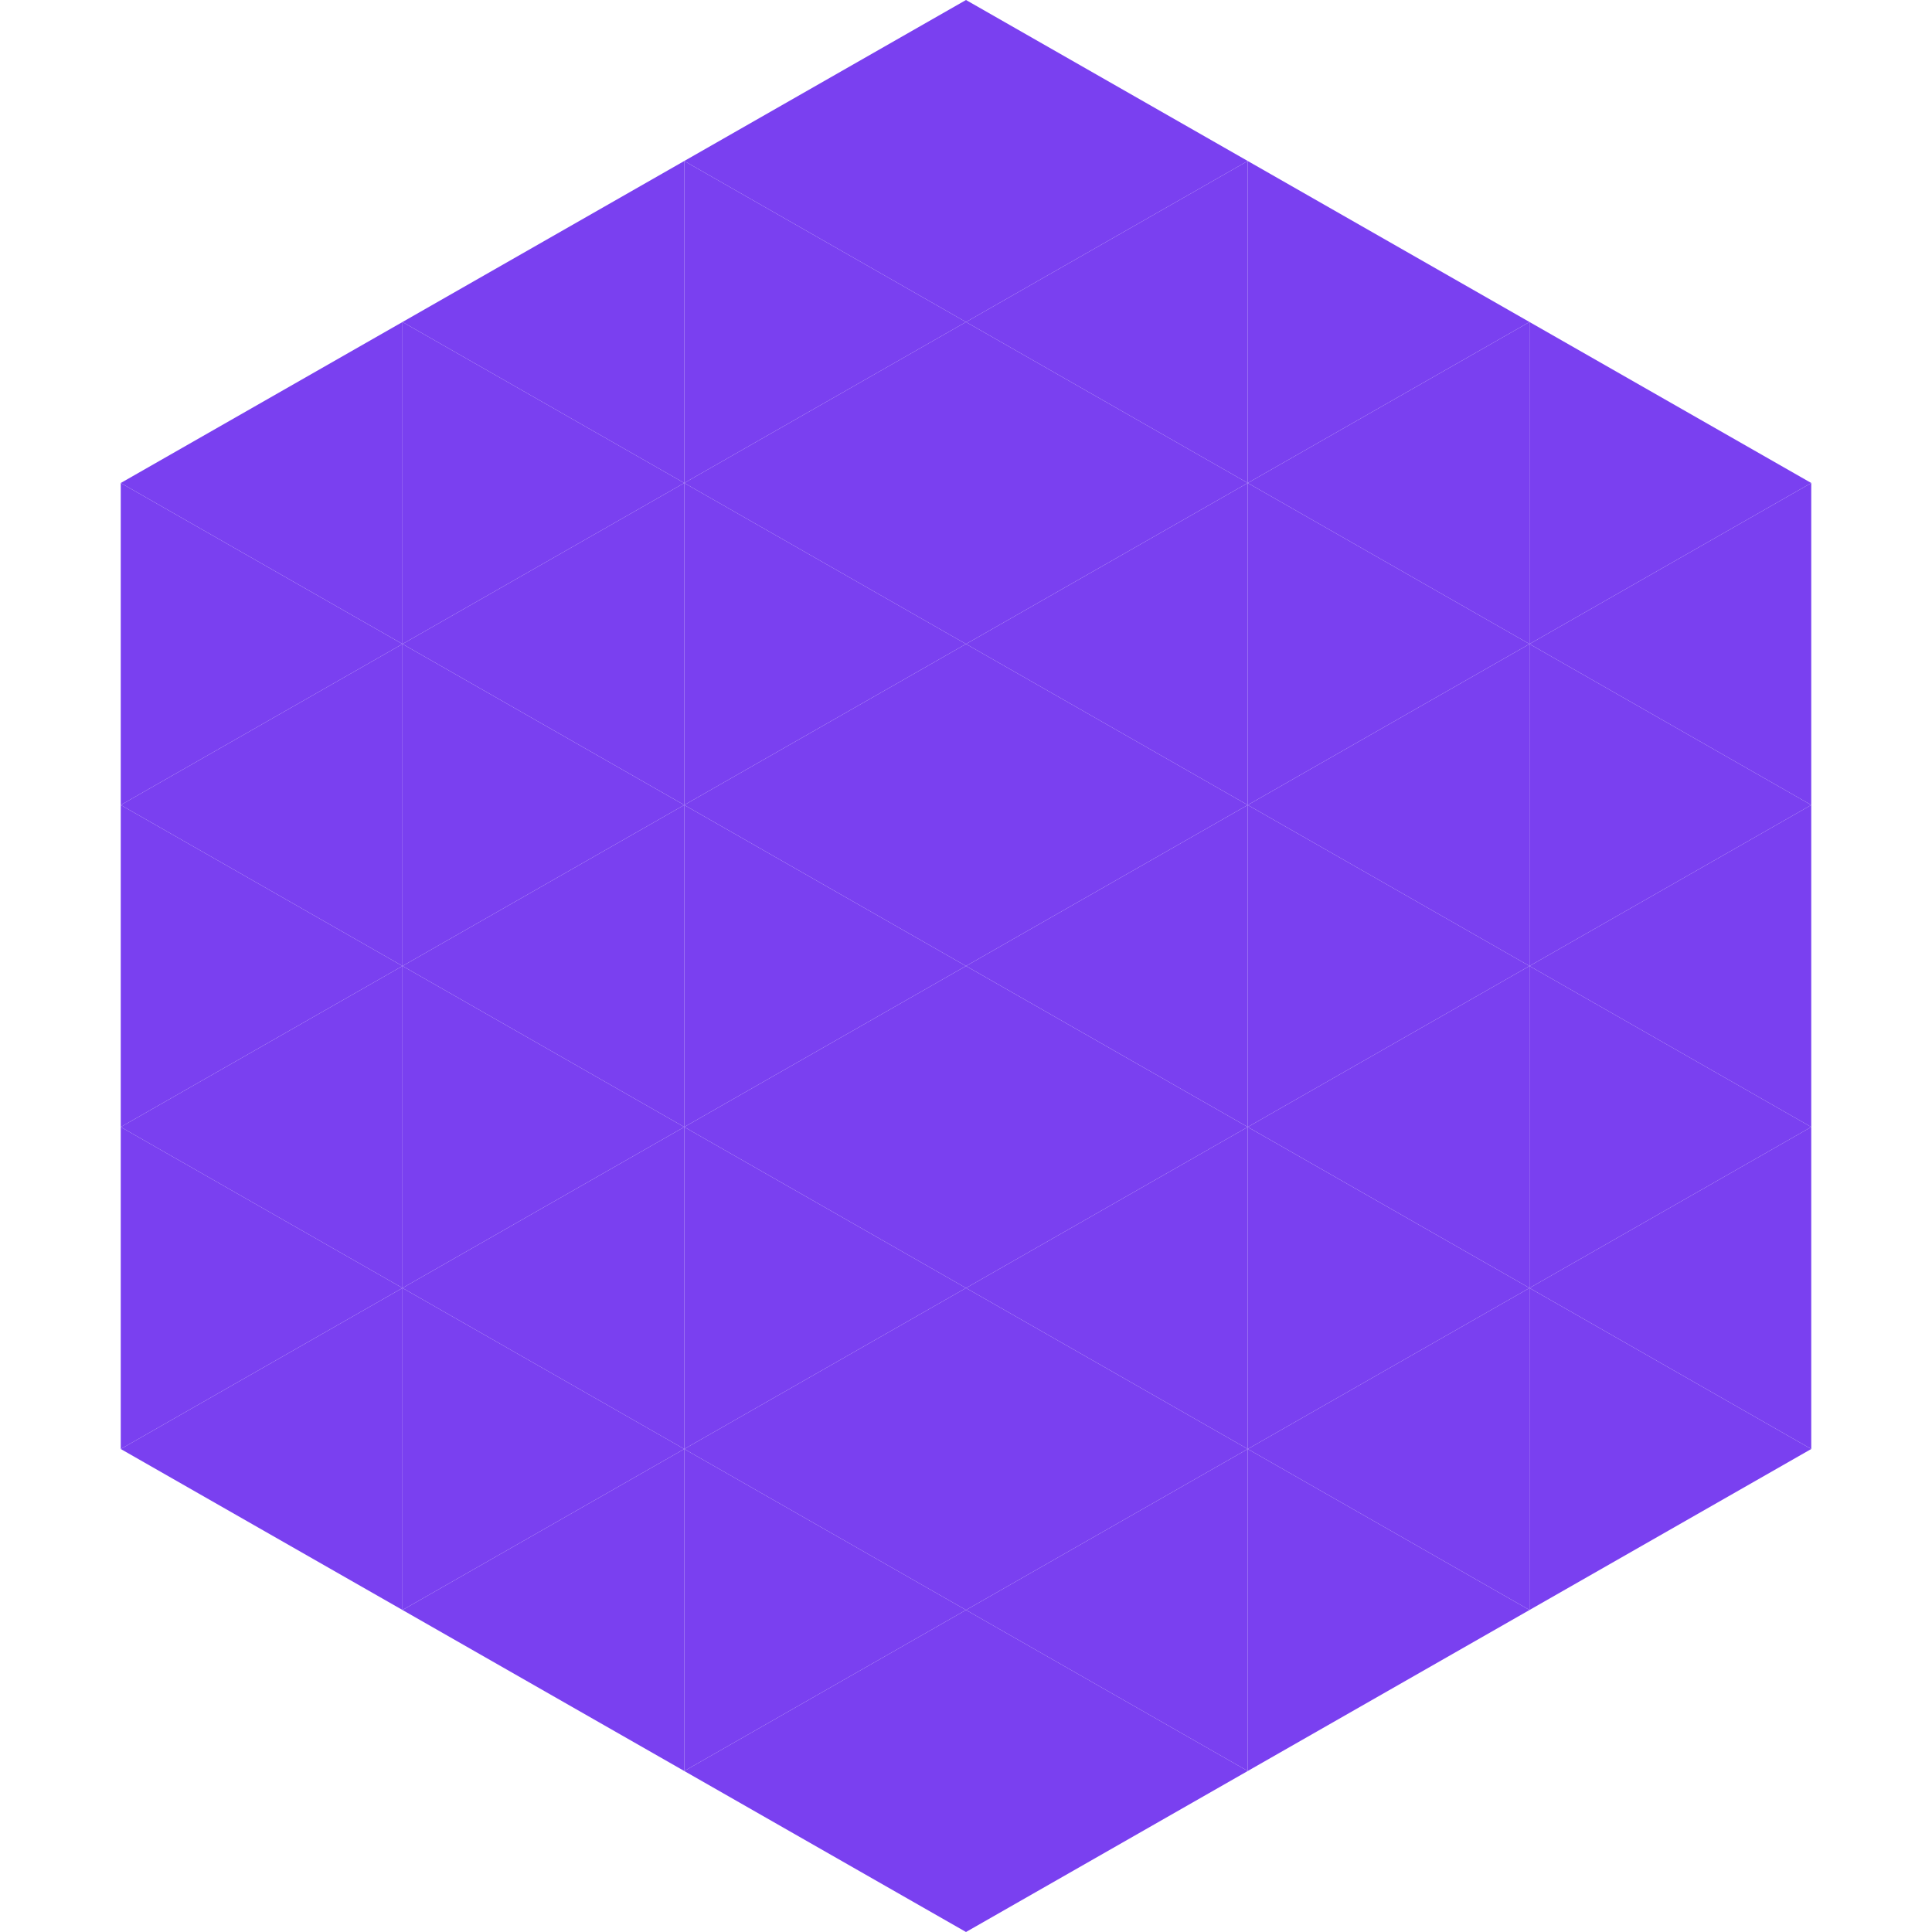 <?xml version="1.0"?>
<!-- Generated by SVGo -->
<svg width="240" height="240"
     xmlns="http://www.w3.org/2000/svg"
     xmlns:xlink="http://www.w3.org/1999/xlink">
<polygon points="50,40 15,60 50,80" style="fill:rgb(122,64,240)" />
<polygon points="190,40 225,60 190,80" style="fill:rgb(122,64,240)" />
<polygon points="15,60 50,80 15,100" style="fill:rgb(122,64,240)" />
<polygon points="225,60 190,80 225,100" style="fill:rgb(122,64,240)" />
<polygon points="50,80 15,100 50,120" style="fill:rgb(122,64,240)" />
<polygon points="190,80 225,100 190,120" style="fill:rgb(122,64,240)" />
<polygon points="15,100 50,120 15,140" style="fill:rgb(122,64,240)" />
<polygon points="225,100 190,120 225,140" style="fill:rgb(122,64,240)" />
<polygon points="50,120 15,140 50,160" style="fill:rgb(122,64,240)" />
<polygon points="190,120 225,140 190,160" style="fill:rgb(122,64,240)" />
<polygon points="15,140 50,160 15,180" style="fill:rgb(122,64,240)" />
<polygon points="225,140 190,160 225,180" style="fill:rgb(122,64,240)" />
<polygon points="50,160 15,180 50,200" style="fill:rgb(122,64,240)" />
<polygon points="190,160 225,180 190,200" style="fill:rgb(122,64,240)" />
<polygon points="15,180 50,200 15,220" style="fill:rgb(255,255,255); fill-opacity:0" />
<polygon points="225,180 190,200 225,220" style="fill:rgb(255,255,255); fill-opacity:0" />
<polygon points="50,0 85,20 50,40" style="fill:rgb(255,255,255); fill-opacity:0" />
<polygon points="190,0 155,20 190,40" style="fill:rgb(255,255,255); fill-opacity:0" />
<polygon points="85,20 50,40 85,60" style="fill:rgb(122,64,240)" />
<polygon points="155,20 190,40 155,60" style="fill:rgb(122,64,240)" />
<polygon points="50,40 85,60 50,80" style="fill:rgb(122,64,240)" />
<polygon points="190,40 155,60 190,80" style="fill:rgb(122,64,240)" />
<polygon points="85,60 50,80 85,100" style="fill:rgb(122,64,240)" />
<polygon points="155,60 190,80 155,100" style="fill:rgb(122,64,240)" />
<polygon points="50,80 85,100 50,120" style="fill:rgb(122,64,240)" />
<polygon points="190,80 155,100 190,120" style="fill:rgb(122,64,240)" />
<polygon points="85,100 50,120 85,140" style="fill:rgb(122,64,240)" />
<polygon points="155,100 190,120 155,140" style="fill:rgb(122,64,240)" />
<polygon points="50,120 85,140 50,160" style="fill:rgb(122,64,240)" />
<polygon points="190,120 155,140 190,160" style="fill:rgb(122,64,240)" />
<polygon points="85,140 50,160 85,180" style="fill:rgb(122,64,240)" />
<polygon points="155,140 190,160 155,180" style="fill:rgb(122,64,240)" />
<polygon points="50,160 85,180 50,200" style="fill:rgb(122,64,240)" />
<polygon points="190,160 155,180 190,200" style="fill:rgb(122,64,240)" />
<polygon points="85,180 50,200 85,220" style="fill:rgb(122,64,240)" />
<polygon points="155,180 190,200 155,220" style="fill:rgb(122,64,240)" />
<polygon points="120,0 85,20 120,40" style="fill:rgb(122,64,240)" />
<polygon points="120,0 155,20 120,40" style="fill:rgb(122,64,240)" />
<polygon points="85,20 120,40 85,60" style="fill:rgb(122,64,240)" />
<polygon points="155,20 120,40 155,60" style="fill:rgb(122,64,240)" />
<polygon points="120,40 85,60 120,80" style="fill:rgb(122,64,240)" />
<polygon points="120,40 155,60 120,80" style="fill:rgb(122,64,240)" />
<polygon points="85,60 120,80 85,100" style="fill:rgb(122,64,240)" />
<polygon points="155,60 120,80 155,100" style="fill:rgb(122,64,240)" />
<polygon points="120,80 85,100 120,120" style="fill:rgb(122,64,240)" />
<polygon points="120,80 155,100 120,120" style="fill:rgb(122,64,240)" />
<polygon points="85,100 120,120 85,140" style="fill:rgb(122,64,240)" />
<polygon points="155,100 120,120 155,140" style="fill:rgb(122,64,240)" />
<polygon points="120,120 85,140 120,160" style="fill:rgb(122,64,240)" />
<polygon points="120,120 155,140 120,160" style="fill:rgb(122,64,240)" />
<polygon points="85,140 120,160 85,180" style="fill:rgb(122,64,240)" />
<polygon points="155,140 120,160 155,180" style="fill:rgb(122,64,240)" />
<polygon points="120,160 85,180 120,200" style="fill:rgb(122,64,240)" />
<polygon points="120,160 155,180 120,200" style="fill:rgb(122,64,240)" />
<polygon points="85,180 120,200 85,220" style="fill:rgb(122,64,240)" />
<polygon points="155,180 120,200 155,220" style="fill:rgb(122,64,240)" />
<polygon points="120,200 85,220 120,240" style="fill:rgb(122,64,240)" />
<polygon points="120,200 155,220 120,240" style="fill:rgb(122,64,240)" />
<polygon points="85,220 120,240 85,260" style="fill:rgb(255,255,255); fill-opacity:0" />
<polygon points="155,220 120,240 155,260" style="fill:rgb(255,255,255); fill-opacity:0" />
</svg>
